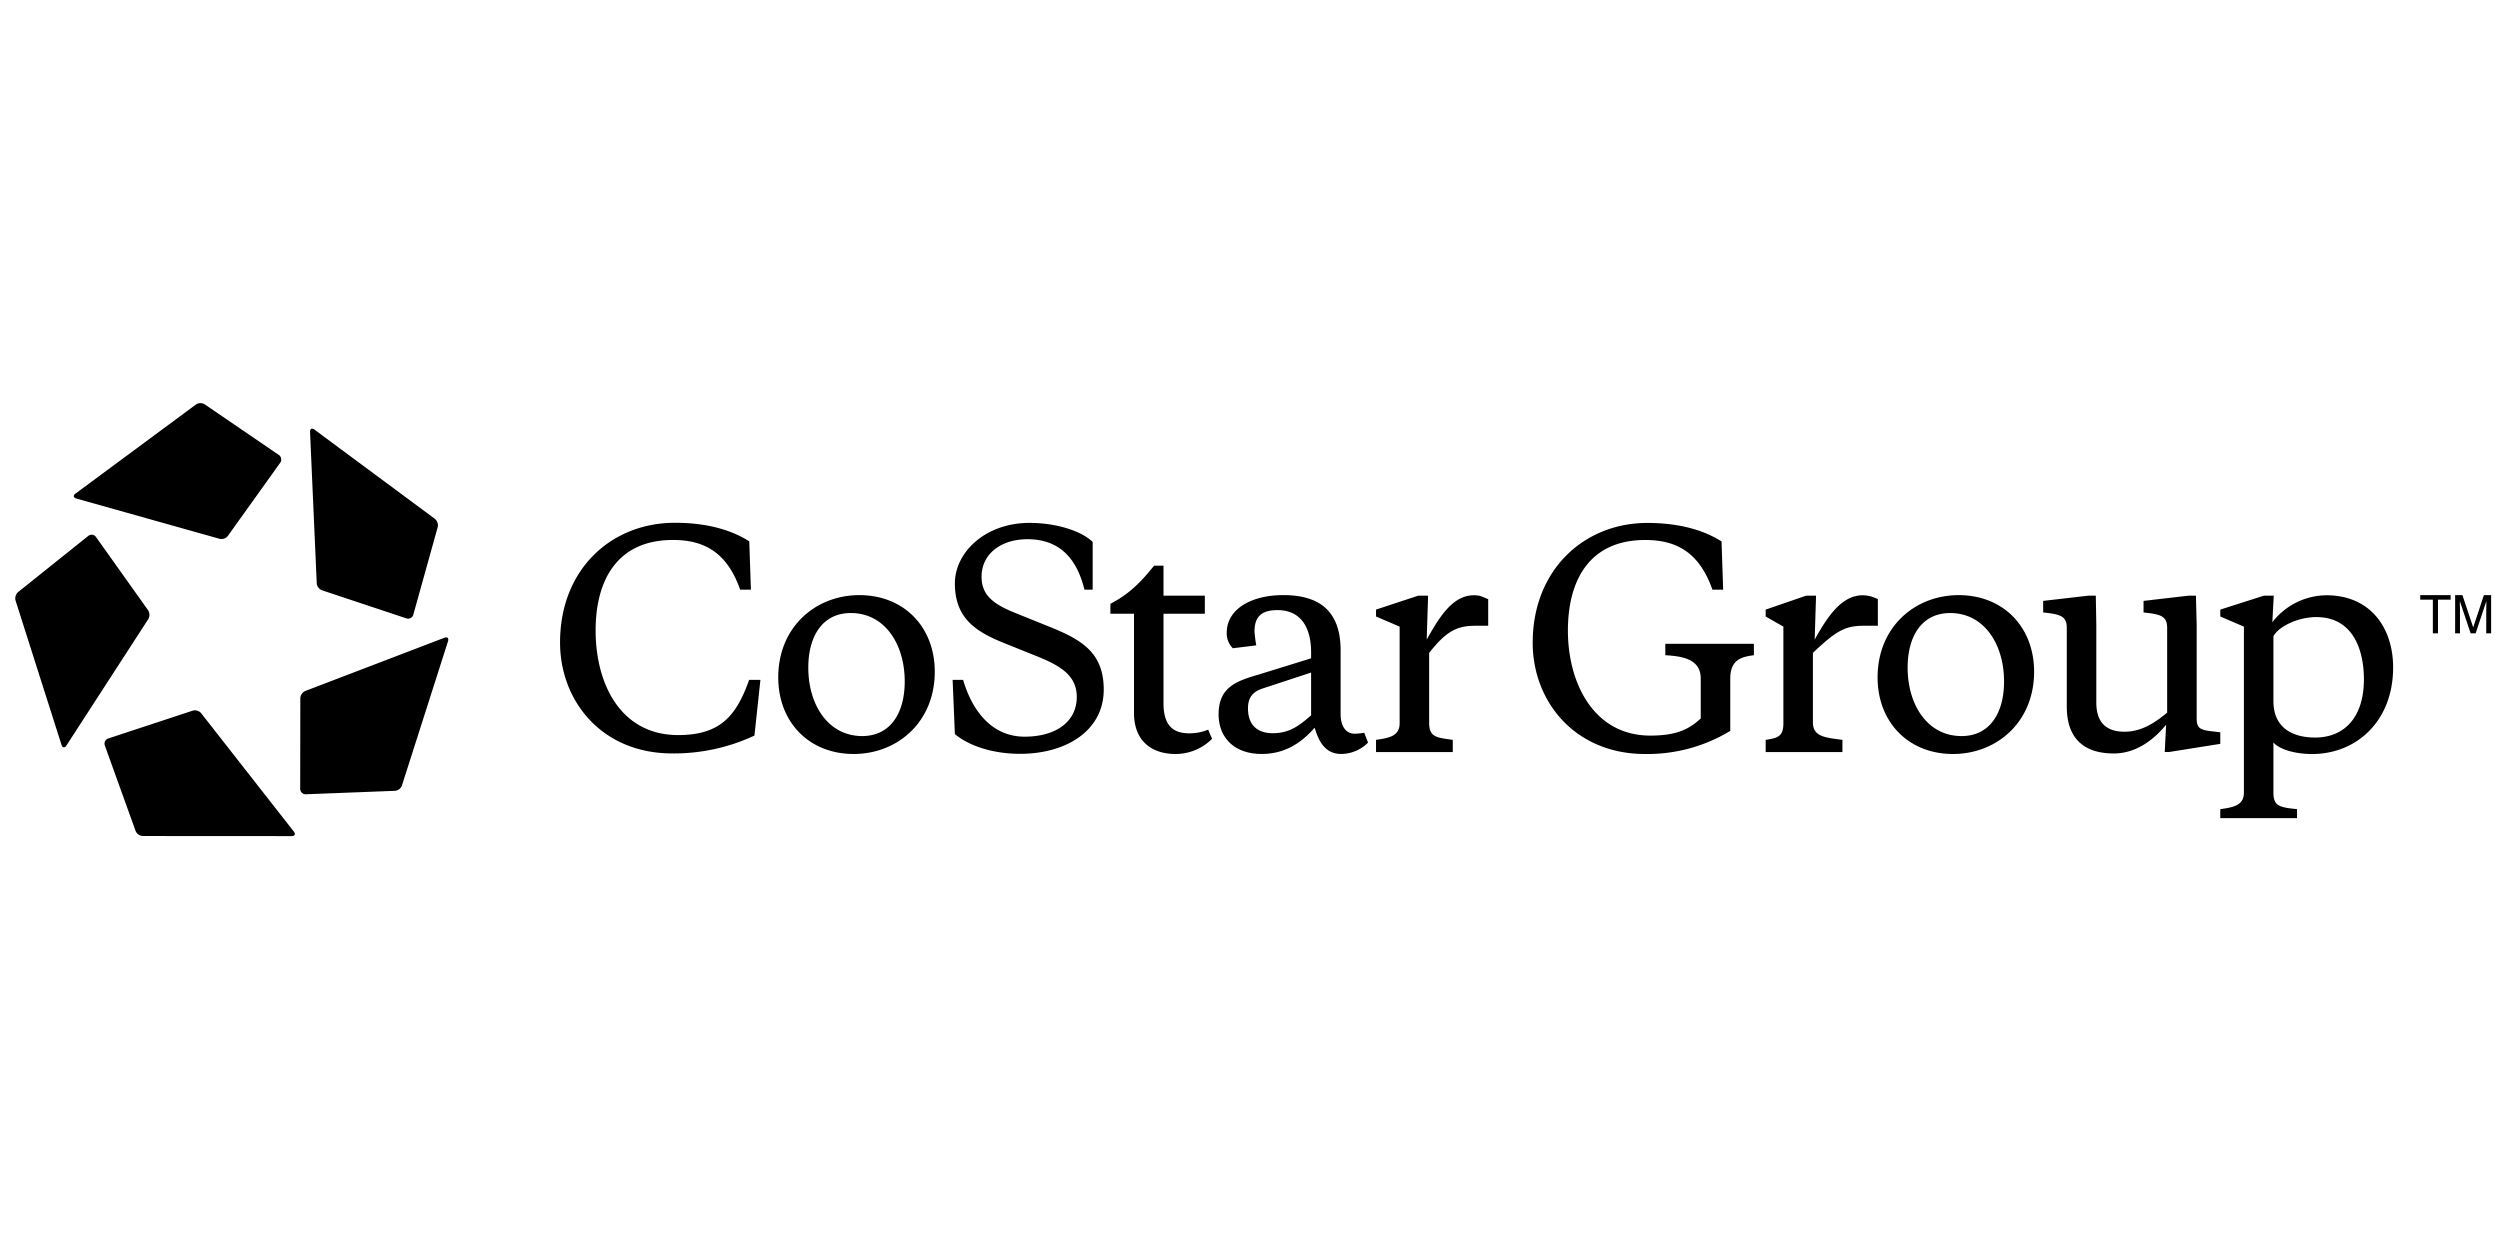 <svg height="300" viewBox="0 0 600 300" width="600" xmlns="http://www.w3.org/2000/svg"><path d="m-.488 0h600v300h-600z" fill="#fff" opacity="0"/><path d="m14.773 178.8-11.033-34.651a2.049 2.049 0 0 1 .6-2.05l16.87-13.499a1.271 1.271 0 0 1 1.81.254l12.528 17.612a2.04 2.04 0 0 1 .035 2.13l-19.666 30.359c-.4.6-.914.529-1.144-.159m55.767 20.81-22.258-28.428a1.963 1.963 0 0 0 -2.008-.629l-20.316 6.691a1.321 1.321 0 0 0 -.8 1.677l7.388 20.515a1.979 1.979 0 0 0 1.724 1.213l35.76.022c.717-.014.943-.483.506-1.061m36.164-46.558-33.423 12.783a2.006 2.006 0 0 0 -1.2 1.751l-.029 21.744a1.313 1.313 0 0 0 1.322 1.3l21.431-.828a1.963 1.963 0 0 0 1.667-1.291l11.068-34.643c.207-.689-.172-1.06-.836-.812m-32.29-49.415 1.608 36.334a1.981 1.981 0 0 0 1.262 1.7l20.3 6.752a1.283 1.283 0 0 0 1.608-.878l5.858-21.024a2.017 2.017 0 0 0 -.69-2.012l-28.925-21.429c-.578-.42-1.035-.171-1.018.553m-56.126 16.007 34.418 9.673a1.953 1.953 0 0 0 1.985-.7l12.579-17.58a1.33 1.33 0 0 0 -.328-1.83l-17.818-12.166a1.936 1.936 0 0 0 -2.093.044l-28.937 21.4c-.578.43-.486.953.194 1.156m161.5 43.532h2.713l-1.434 13.367a45.506 45.506 0 0 1 -19.74 4.287c-16.941 0-26.912-12.617-26.912-26.618 0-17.678 12.383-28.737 27.565-28.737 9.183 0 14.654 2.444 17.848 4.451l.389 11.6h-2.573c-3.059-8.659-8.306-11.927-16.123-11.927-13.619 0-18.572 9.943-18.572 21.726 0 12.829 6 25.1 19.811 25.1 10.095 0 13.97-4.588 17.032-13.248m6.988-.583c0-12.129 8.983-19.755 19.466-19.755 10.751 0 18.1 7.695 18.1 18.374 0 12.125-8.984 19.75-19.464 19.75-10.752 0-18.1-7.7-18.1-18.369m30.353.976c0-8.947-4.765-16.433-12.932-16.433-6.8 0-10.21 5.549-10.21 13.1 0 8.94 4.769 16.427 12.936 16.427 6.8 0 10.206-5.545 10.206-13.1m12.037 12.624-.542-13.017h2.518c2.11 7.217 6.739 13.639 14.767 13.639 7.487 0 12.511-3.575 12.511-9.534 0-5.265-4.075-7.545-9.721-9.831l-7.416-2.976c-6.535-2.626-12.117-5.68-12.117-14.417 0-7.546 7.36-14.55 17.9-14.55 6.139 0 12.337 1.8 15.171 4.575v11.445h-1.973c-1.765-7.216-5.762-12.1-13.664-12.1-6.327 0-11.025 3.484-11.025 9.031 0 4.575 3.119 6.7 8.358 8.774l7.96 3.212c7.558 3.049 13 6.113 13 15.057 0 9.906-9.032 15.43-20.066 15.43-6.529 0-12.259-1.893-15.663-4.736m50.075-33.223h9.919v4.33h-9.919v21.5c0 4.991 2 7.208 6.155 7.208a11.773 11.773 0 0 0 4.574-.884c.3.814.625 1.5.935 2.194a12.373 12.373 0 0 1 -8.837 3.649c-5.167 0-9.911-2.7-9.911-9.842v-23.815h-5.668v-2.384c4.251-2.215 7.027-4.832 10.5-9.162h2.248zm42.507 28.42c0 3.051 1.352 4.711 3.394 4.711a15.157 15.157 0 0 0 2.282-.23c.24.731.721 1.854.9 2.366a9.182 9.182 0 0 1 -6.416 2.725c-3.538 0-5.3-2.491-6.384-6.309-2.52 2.842-6.395 6.309-12.721 6.309-6.738 0-10.342-4.09-10.342-9.493 0-6.454 4.16-7.975 9.4-9.5l12.8-3.961v-1.447c0-5.688-2.252-10.125-8.1-10.125-3.813 0-5.483 1.6-5.483 5.133a31.733 31.733 0 0 0 .422 3.326l-5.607.694a4.944 4.944 0 0 1 -1.475-3.738c0-5.691 5.938-9.017 13.56-9.017 8.376 0 13.769 3.536 13.769 13.31zm-7.084.284v-10.251l-11.572 3.806c-2.383.759-3.578 2.155-3.578 4.787 0 3.953 2.2 5.963 5.947 5.963 4.01 0 6.369-1.8 9.2-4.3m27.748-18.162c3.2-5.753 6.358-10.641 11.328-10.641 1.632 0 2.014.382 3.43.937v6.379h-2.98c-4.357 0-6.94 1.11-11.19 6.512v16.638c0 3.465 1.416 3.677 5.667 4.232v2.927h-18.419v-2.927c2.833-.417 5.667-.767 5.667-3.953v-23.22l-5.667-2.432v-1.655l10.125-3.339h2.374zm52.911-28c9.185 0 14.658 2.427 17.849 4.434l.388 11.585h-2.569c-3.062-8.659-8.308-11.927-16.125-11.927-13.618 0-18.566 9.949-18.566 21.726 0 12.829 6.345 25.221 19.767 25.221 6.19 0 9.278-1.477 12.112-4.111v-9.564c0-4.646-4.251-5.373-8.5-5.617v-2.738h21.254v2.738c-2.834.382-5.668.971-5.668 5.617v12.545a38.365 38.365 0 0 1 -20.427 5.545c-16.942 0-26.992-12.684-26.992-26.685 0-17.677 12.493-28.769 27.479-28.769m40.195 28c3.193-5.753 6.558-10.641 11.526-10.641a8.071 8.071 0 0 1 3.641.937v6.379h-3.4c-4.353 0-6.521 1.11-12.188 6.512v16.638c0 3.465 2.833 3.677 7.084 4.232v2.927h-18.42v-2.927c2.833-.417 4.25-.767 4.25-3.953v-23.22l-4.25-2.432v-1.655l9.707-3.339h2.383zm15.1 9.081c0-12.129 8.983-19.755 19.464-19.755 10.75 0 18.1 7.695 18.1 18.374 0 12.125-8.983 19.75-19.465 19.75-10.754 0-18.1-7.7-18.1-18.369m30.352.976c0-8.947-4.767-16.433-12.931-16.433-6.805 0-10.209 5.549-10.209 13.1 0 8.94 4.768 16.427 12.935 16.427 6.8 0 10.205-5.545 10.205-13.1m38.9 10.371c-2.927 3.6-7.192 6.905-12.569 6.905-6.669 0-11.273-3.139-11.273-11.253v-18.85c0-2.5-1.1-3.192-4.5-3.606l-1.167-.14v-2.771l10.862-1.255h1.769l.122 7.074v18.579c0 5.13 2.753 7 6.765 7 4.155 0 7.4-2.225 10.237-4.581v-20.3c0-2.5-1.1-3.192-4.5-3.606l-1.163-.14v-2.771l10.8-1.255h1.769l.182 7.074v22.319c0 2.363.688 2.843 3.891 3.188l1.776.212v2.77l-12.315 1.963h-1.019zm25.749 4.252v12.06c0 3.193 1.417 3.536 5.668 3.952v2.168h-18.42v-2.161c2.834-.416 5.668-.759 5.668-3.952v-39.856l-5.668-2.432v-1.655l10.45-3.339h2.382l-.34 6.378a16.545 16.545 0 0 1 13-6.477c10.479 0 15.991 7.749 15.991 17.316 0 12.824-8.716 20.783-19.465 20.783-4.088 0-7.846-1.117-9.263-2.778m21.717-15.112c0-7.208-2.661-14.976-11.437-14.976-4.147 0-8.863 2.081-10.28 4.581v15.593c0 6.585 4.832 8.736 10 8.736 7.147 0 11.712-5 11.712-13.934m20.811-20.242v1.092h-3.029v8.068h-1.233v-8.068h-3.028v-1.092zm1.09 0h1.747l2.584 7.746 2.569-7.746h1.734v9.16h-1.17v-5.405c0-.187 0-.5.014-.931s.011-.895.011-1.39l-2.568 7.726h-1.206l-2.593-7.726v.28c0 .226 0 .568.018 1.027s.017.8.017 1.014v5.405h-1.163z"/></svg>